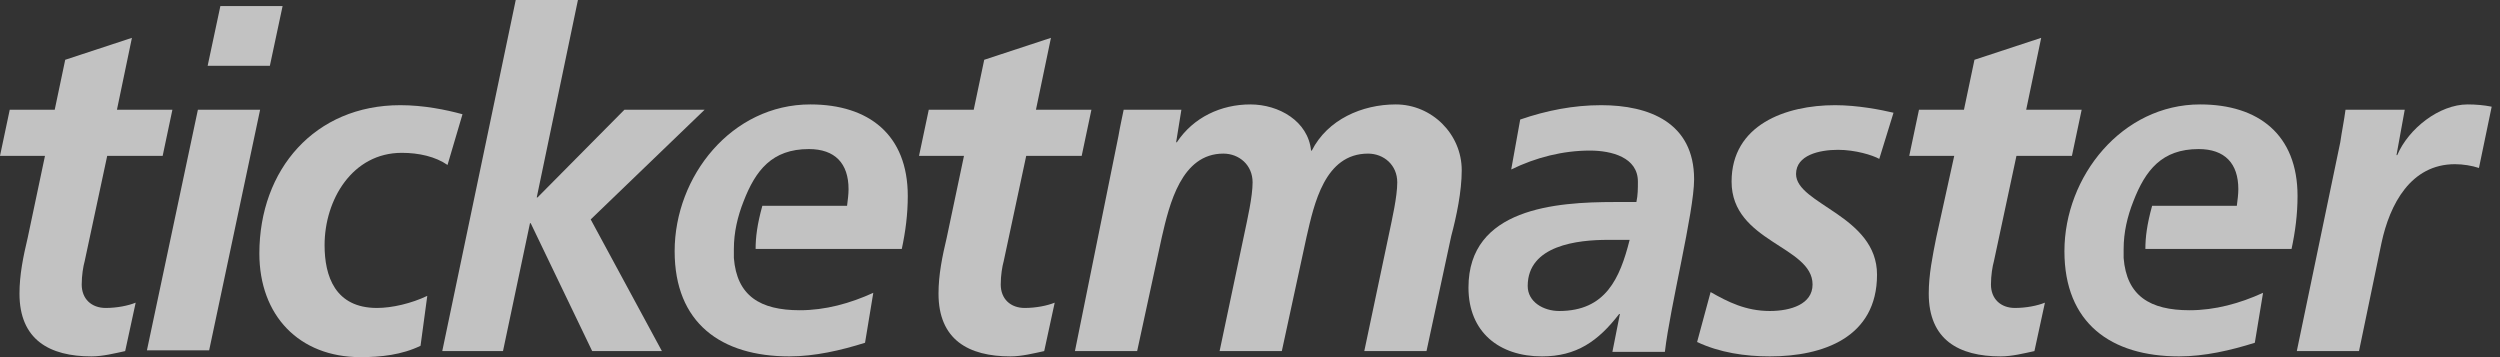 <?xml version="1.0" encoding="UTF-8"?> <svg xmlns="http://www.w3.org/2000/svg" width="126" height="18" viewBox="0 0 126 18" fill="none"><rect x="0" y="0" width="126" height="18" fill="#333333" stroke="none"/><g id="ticketmaster_logo.svg" opacity="0.7" clip-path="url(#clip0_2782_17973)"><g id="Group"><path id="Vector" d="M0.491 5.53H2.758L3.287 3.013L6.649 1.907L5.894 5.53H8.689L8.198 7.856H5.403L4.269 13.157C4.194 13.424 4.118 13.881 4.118 14.339C4.118 15.064 4.609 15.521 5.327 15.521C5.894 15.521 6.46 15.407 6.838 15.254L6.309 17.695C5.78 17.809 5.176 17.962 4.609 17.962C2.493 17.962 0.982 17.123 0.982 14.797C0.982 13.843 1.171 12.928 1.398 11.975L2.267 7.856H0L0.491 5.53Z" fill="white"></path><g id="Group_2"><path id="Vector_2" d="M81.643 15.826H81.605C80.547 17.199 79.452 17.962 77.714 17.962C75.56 17.962 74.011 16.741 74.011 14.492C74.011 10.487 78.432 10.182 81.379 10.182H82.474C82.55 9.839 82.55 9.496 82.55 9.153C82.55 7.932 81.227 7.589 80.132 7.589C78.772 7.589 77.412 7.932 76.165 8.542L76.618 6.025C77.941 5.568 79.301 5.301 80.698 5.301C83.116 5.301 85.383 6.178 85.383 9.038C85.383 10.678 84.174 15.445 83.91 17.733H81.265L81.643 15.826ZM78.583 15.674C80.925 15.674 81.643 14.034 82.134 12.089H81.038C79.527 12.089 76.996 12.356 76.996 14.415C76.996 15.216 77.789 15.674 78.583 15.674Z" fill="white"></path><path id="Vector_3" d="M9.974 5.53H13.11L10.541 17.657H7.405L9.974 5.53ZM11.107 0.305H14.243L13.601 3.318H10.465L11.107 0.305Z" fill="white"></path><path id="Vector_4" d="M22.555 8.314C21.95 7.894 21.119 7.703 20.25 7.703C17.757 7.703 16.359 10.068 16.359 12.356C16.359 13.919 16.888 15.521 19.003 15.521C19.759 15.521 20.741 15.292 21.535 14.911L21.195 17.428C20.25 17.886 19.192 18 18.172 18C15.074 18 13.072 15.902 13.072 12.775C13.072 8.542 15.868 5.301 20.175 5.301C21.346 5.301 22.479 5.53 23.31 5.758L22.555 8.314Z" fill="white"></path><path id="Vector_5" d="M25.993 0H29.128L27.051 9.953H27.088L31.471 5.53H35.513L29.771 11.059L33.36 17.695H29.846L26.748 11.25H26.711L25.351 17.695H22.29L25.993 0Z" fill="white"></path><path id="Vector_6" d="M46.81 5.53H49.076L49.605 3.013L52.968 1.907L52.212 5.53H55.008L54.517 7.856H51.721L50.588 13.157C50.512 13.424 50.437 13.881 50.437 14.339C50.437 15.064 50.928 15.521 51.645 15.521C52.212 15.521 52.779 15.407 53.157 15.254L52.628 17.695C52.099 17.809 51.494 17.962 50.928 17.962C48.812 17.962 47.301 17.123 47.301 14.797C47.301 13.843 47.49 12.928 47.716 11.975L48.585 7.856H46.319L46.81 5.53Z" fill="white"></path><path id="Vector_7" d="M45.752 9.877C45.752 6.788 43.787 5.263 40.84 5.263C36.873 5.263 34.002 8.886 34.002 12.661C34.002 16.284 36.345 17.962 39.783 17.962C41.067 17.962 42.389 17.657 43.598 17.275L44.014 14.758C42.843 15.292 41.596 15.636 40.312 15.636C38.309 15.636 37.138 14.911 36.987 13.004C36.987 12.89 36.987 12.775 36.987 12.661C36.987 12.623 36.987 12.623 36.987 12.585V12.547C36.987 11.708 37.176 10.907 37.478 10.144C38.083 8.581 38.914 7.513 40.765 7.513C42.087 7.513 42.767 8.237 42.767 9.534C42.767 9.801 42.729 10.068 42.692 10.373H38.422C38.158 11.326 38.083 11.975 38.083 12.547H45.45C45.639 11.669 45.752 10.792 45.752 9.877Z" fill="white"></path><path id="Vector_8" d="M56.368 6.864C56.444 6.407 56.557 5.911 56.633 5.53H59.542L59.277 7.169H59.315C60.146 5.911 61.544 5.263 63.017 5.263C64.453 5.263 65.926 6.102 66.078 7.589H66.115C66.909 6.025 68.647 5.263 70.347 5.263C72.16 5.263 73.671 6.75 73.671 8.581C73.671 9.648 73.407 10.907 73.142 11.898L71.896 17.695H68.76L70.007 11.784C70.158 11.059 70.422 9.915 70.422 9.191C70.422 8.314 69.742 7.742 68.949 7.742C66.758 7.742 66.229 10.297 65.851 11.936L64.604 17.695H61.468L62.715 11.784C62.866 11.059 63.131 9.915 63.131 9.191C63.131 8.314 62.451 7.742 61.657 7.742C59.541 7.742 58.937 10.297 58.559 11.936L57.312 17.695H54.177L56.368 6.864Z" fill="white"></path><path id="Vector_9" d="M94.715 8.008C94.375 7.818 93.506 7.551 92.637 7.551C91.693 7.551 90.521 7.818 90.521 8.771C90.521 10.297 94.602 10.869 94.602 13.843C94.602 17.009 91.882 17.962 89.199 17.962C87.952 17.962 86.668 17.771 85.534 17.237L86.215 14.72C87.083 15.216 87.99 15.674 89.199 15.674C90.257 15.674 91.353 15.331 91.353 14.339C91.353 12.394 87.272 12.203 87.272 9.153C87.272 6.292 89.993 5.301 92.486 5.301C93.619 5.301 94.791 5.53 95.433 5.682L94.715 8.008Z" fill="white"></path><path id="Vector_10" d="M96.717 5.53H98.984L99.513 3.013L102.876 1.907L102.12 5.53H104.916L104.425 7.856H101.629L100.495 13.157C100.42 13.424 100.344 13.881 100.344 14.339C100.344 15.064 100.835 15.521 101.553 15.521C102.12 15.521 102.687 15.407 103.064 15.254L102.535 17.695C102.007 17.809 101.402 17.962 100.835 17.962C98.72 17.962 97.209 17.123 97.209 14.797C97.209 13.843 97.397 12.928 97.586 11.975L98.493 7.856H96.226L96.717 5.53Z" fill="white"></path><path id="Vector_11" d="M117.95 7.169C118.025 6.636 118.139 6.102 118.214 5.53H121.199L120.783 7.818H120.821C121.388 6.483 122.937 5.263 124.372 5.263C124.788 5.263 125.204 5.301 125.581 5.377L124.939 8.466C124.599 8.352 124.146 8.275 123.73 8.275C121.501 8.275 120.443 10.297 120.028 12.242L118.894 17.695H115.759L117.95 7.169Z" fill="white"></path><path id="Vector_12" d="M115.796 9.877C115.796 6.788 113.832 5.263 110.885 5.263C106.956 5.263 104.047 8.886 104.047 12.661C104.047 16.284 106.389 17.962 109.827 17.962C111.112 17.962 112.434 17.657 113.643 17.275L114.058 14.758C112.887 15.292 111.64 15.636 110.356 15.636C108.354 15.636 107.182 14.911 107.031 13.004C107.031 12.89 107.031 12.775 107.031 12.661C107.031 12.623 107.031 12.623 107.031 12.585V12.547C107.031 11.708 107.22 10.907 107.522 10.144C108.127 8.581 108.958 7.513 110.809 7.513C112.132 7.513 112.812 8.237 112.812 9.534C112.812 9.801 112.774 10.068 112.736 10.373H108.467C108.202 11.326 108.127 11.975 108.127 12.547H115.494C115.683 11.669 115.796 10.792 115.796 9.877Z" fill="white"></path></g></g></g><defs><clipPath id="clip0_2782_17973"><rect width="125.581" height="18" fill="white"></rect></clipPath></defs></svg> 